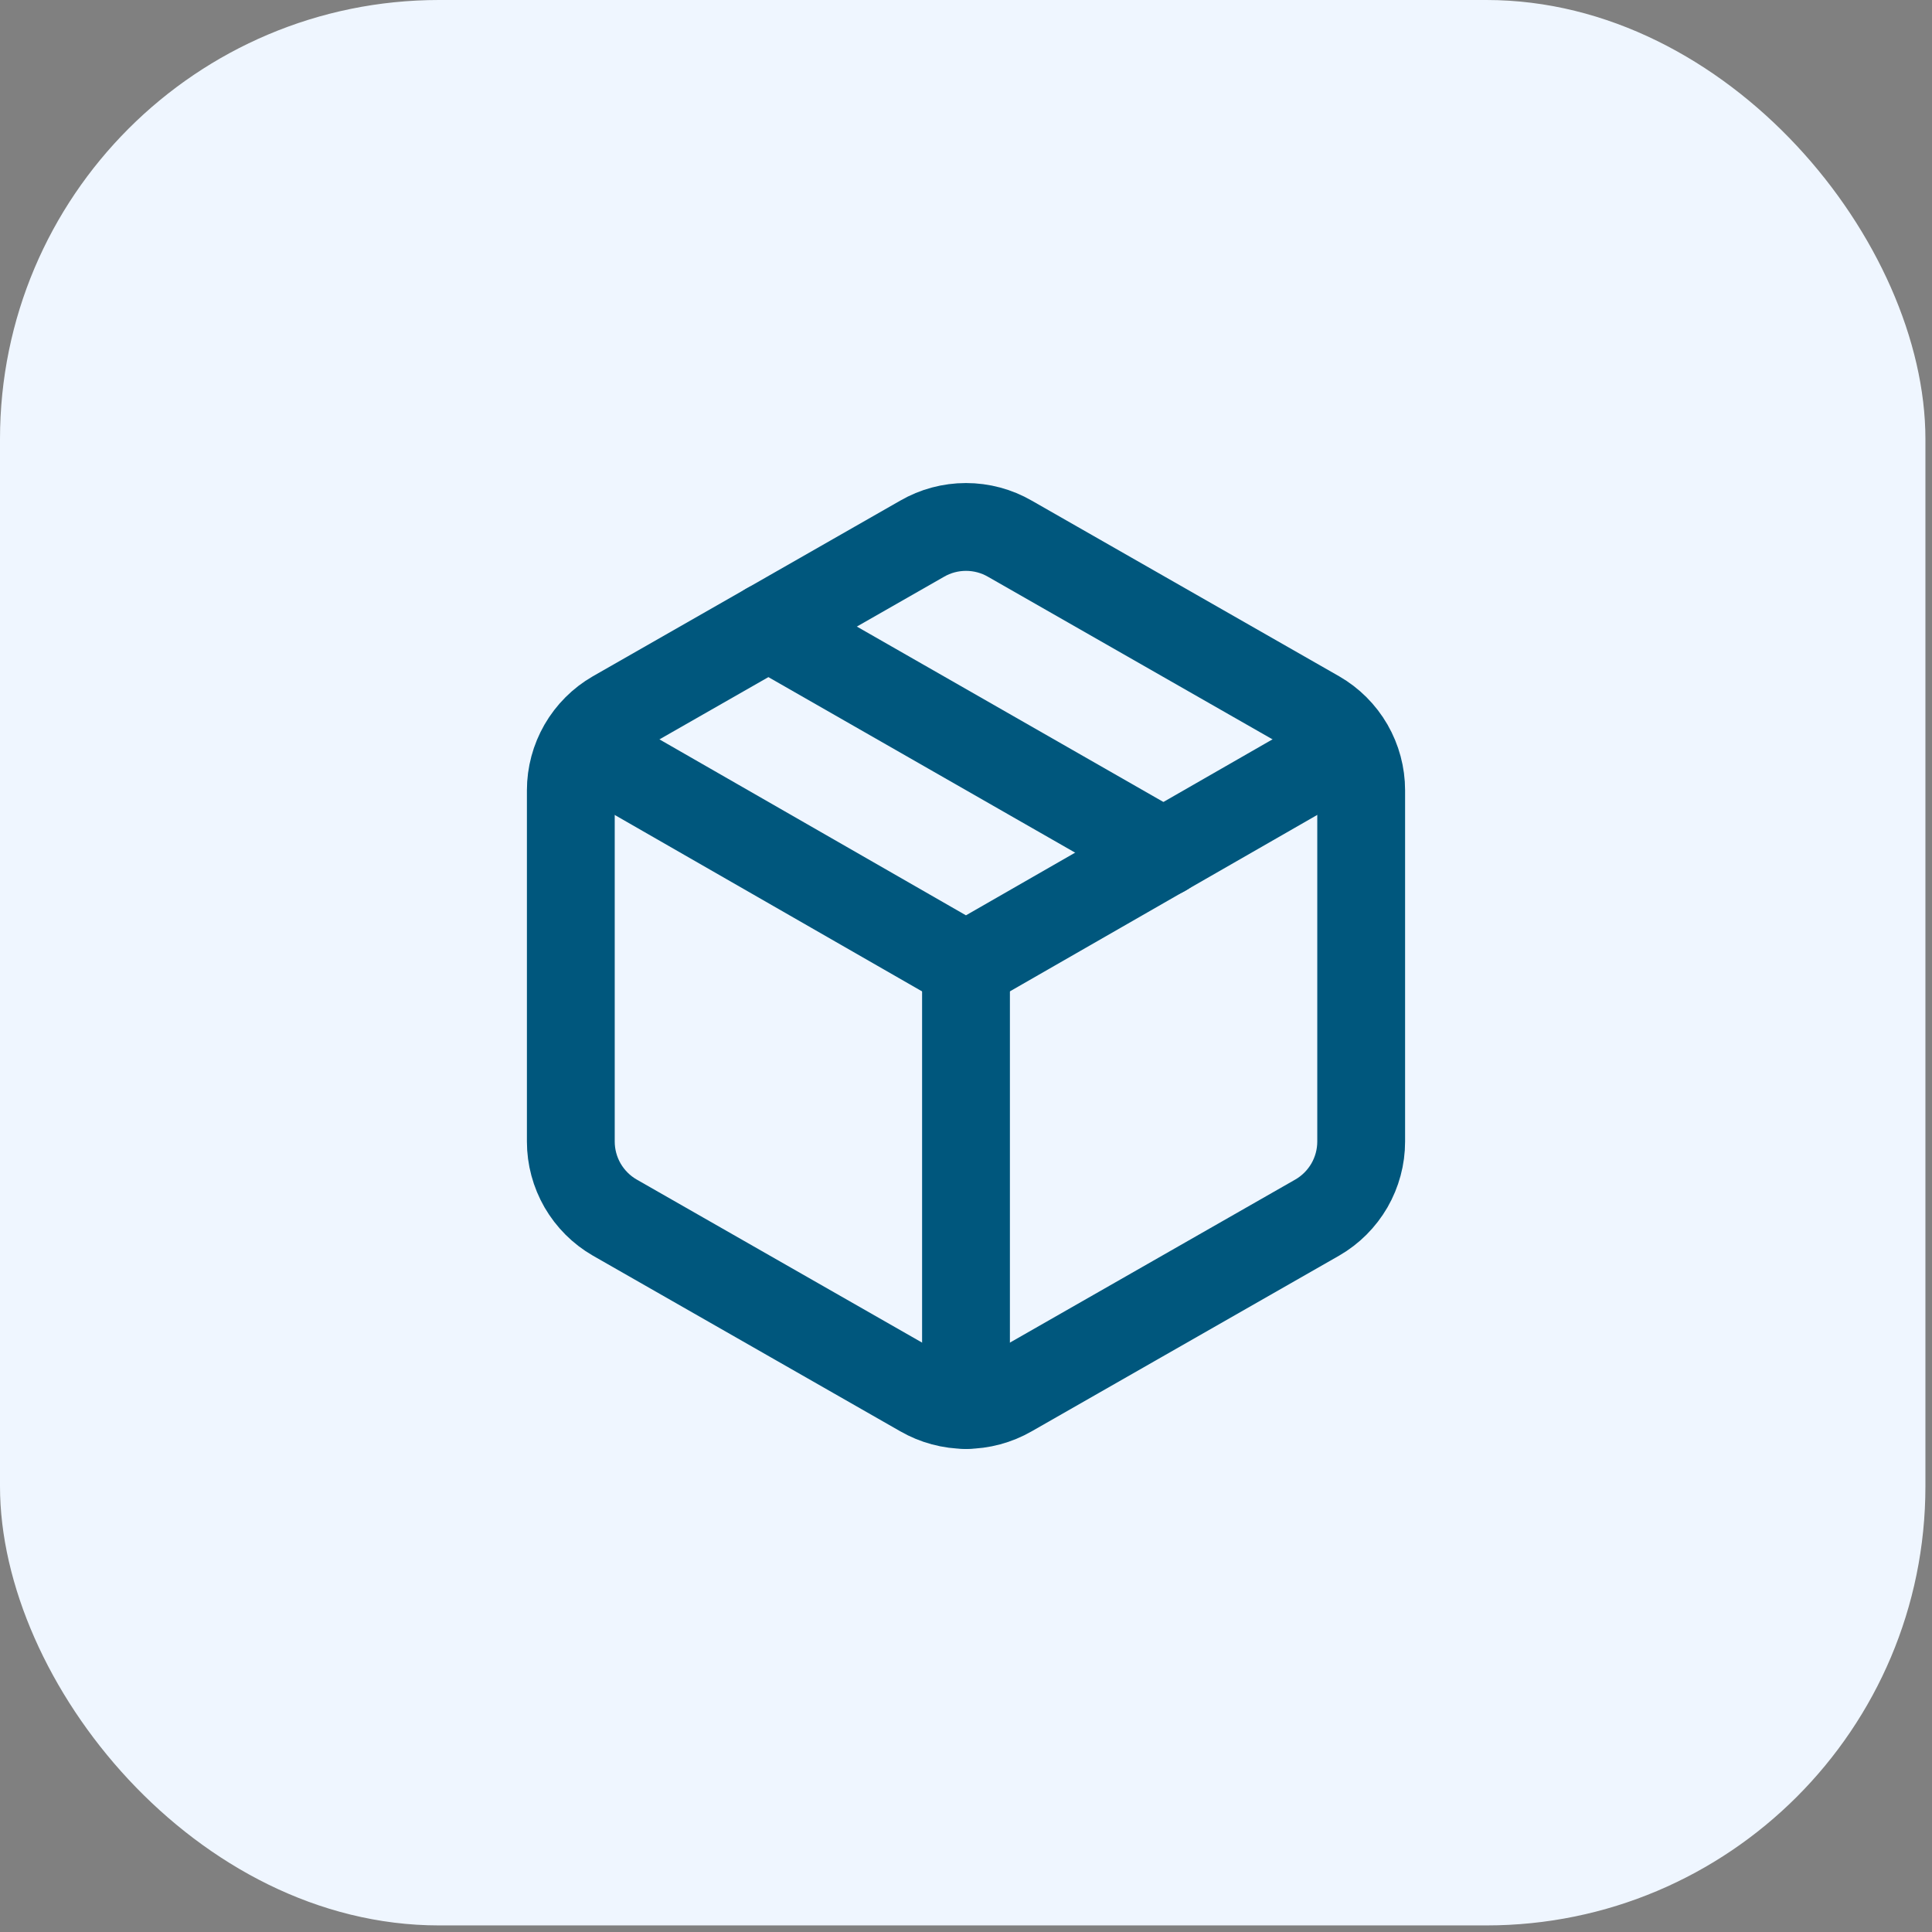 <svg xmlns="http://www.w3.org/2000/svg" width="44" height="44" viewBox="0 0 44 44" fill="none"><rect x="0" y="0" width="44" height="44" fill="#808080" stroke="none"/><rect width="43.85" height="43.85" rx="10" fill="#EFF6FF"></rect><path d="M21 31.729C21.304 31.904 21.649 31.997 22 31.997C22.351 31.997 22.696 31.904 23 31.729L30 27.729C30.304 27.554 30.556 27.301 30.732 26.998C30.907 26.694 31 26.35 31 25.999V17.999C31 17.648 30.907 17.304 30.732 17C30.556 16.696 30.304 16.444 30 16.269L23 12.269C22.696 12.093 22.351 12.001 22 12.001C21.649 12.001 21.304 12.093 21 12.269L14 16.269C13.696 16.444 13.444 16.696 13.268 17C13.093 17.304 13 17.648 13 17.999V25.999C13 26.35 13.093 26.694 13.268 26.998C13.444 27.301 13.696 27.554 14 27.729L21 31.729Z" stroke="#00577D" stroke-width="2" stroke-linecap="round" stroke-linejoin="round"></path><path d="M22 31.999V21.999" stroke="#00577D" stroke-width="2" stroke-linecap="round" stroke-linejoin="round"></path><path d="M13.289 16.999L21.999 21.999L30.709 16.999" stroke="#00577D" stroke-width="2" stroke-linecap="round" stroke-linejoin="round"></path><path d="M17.5 14.269L26.5 19.419" stroke="#00577D" stroke-width="2" stroke-linecap="round" stroke-linejoin="round"></path></svg>